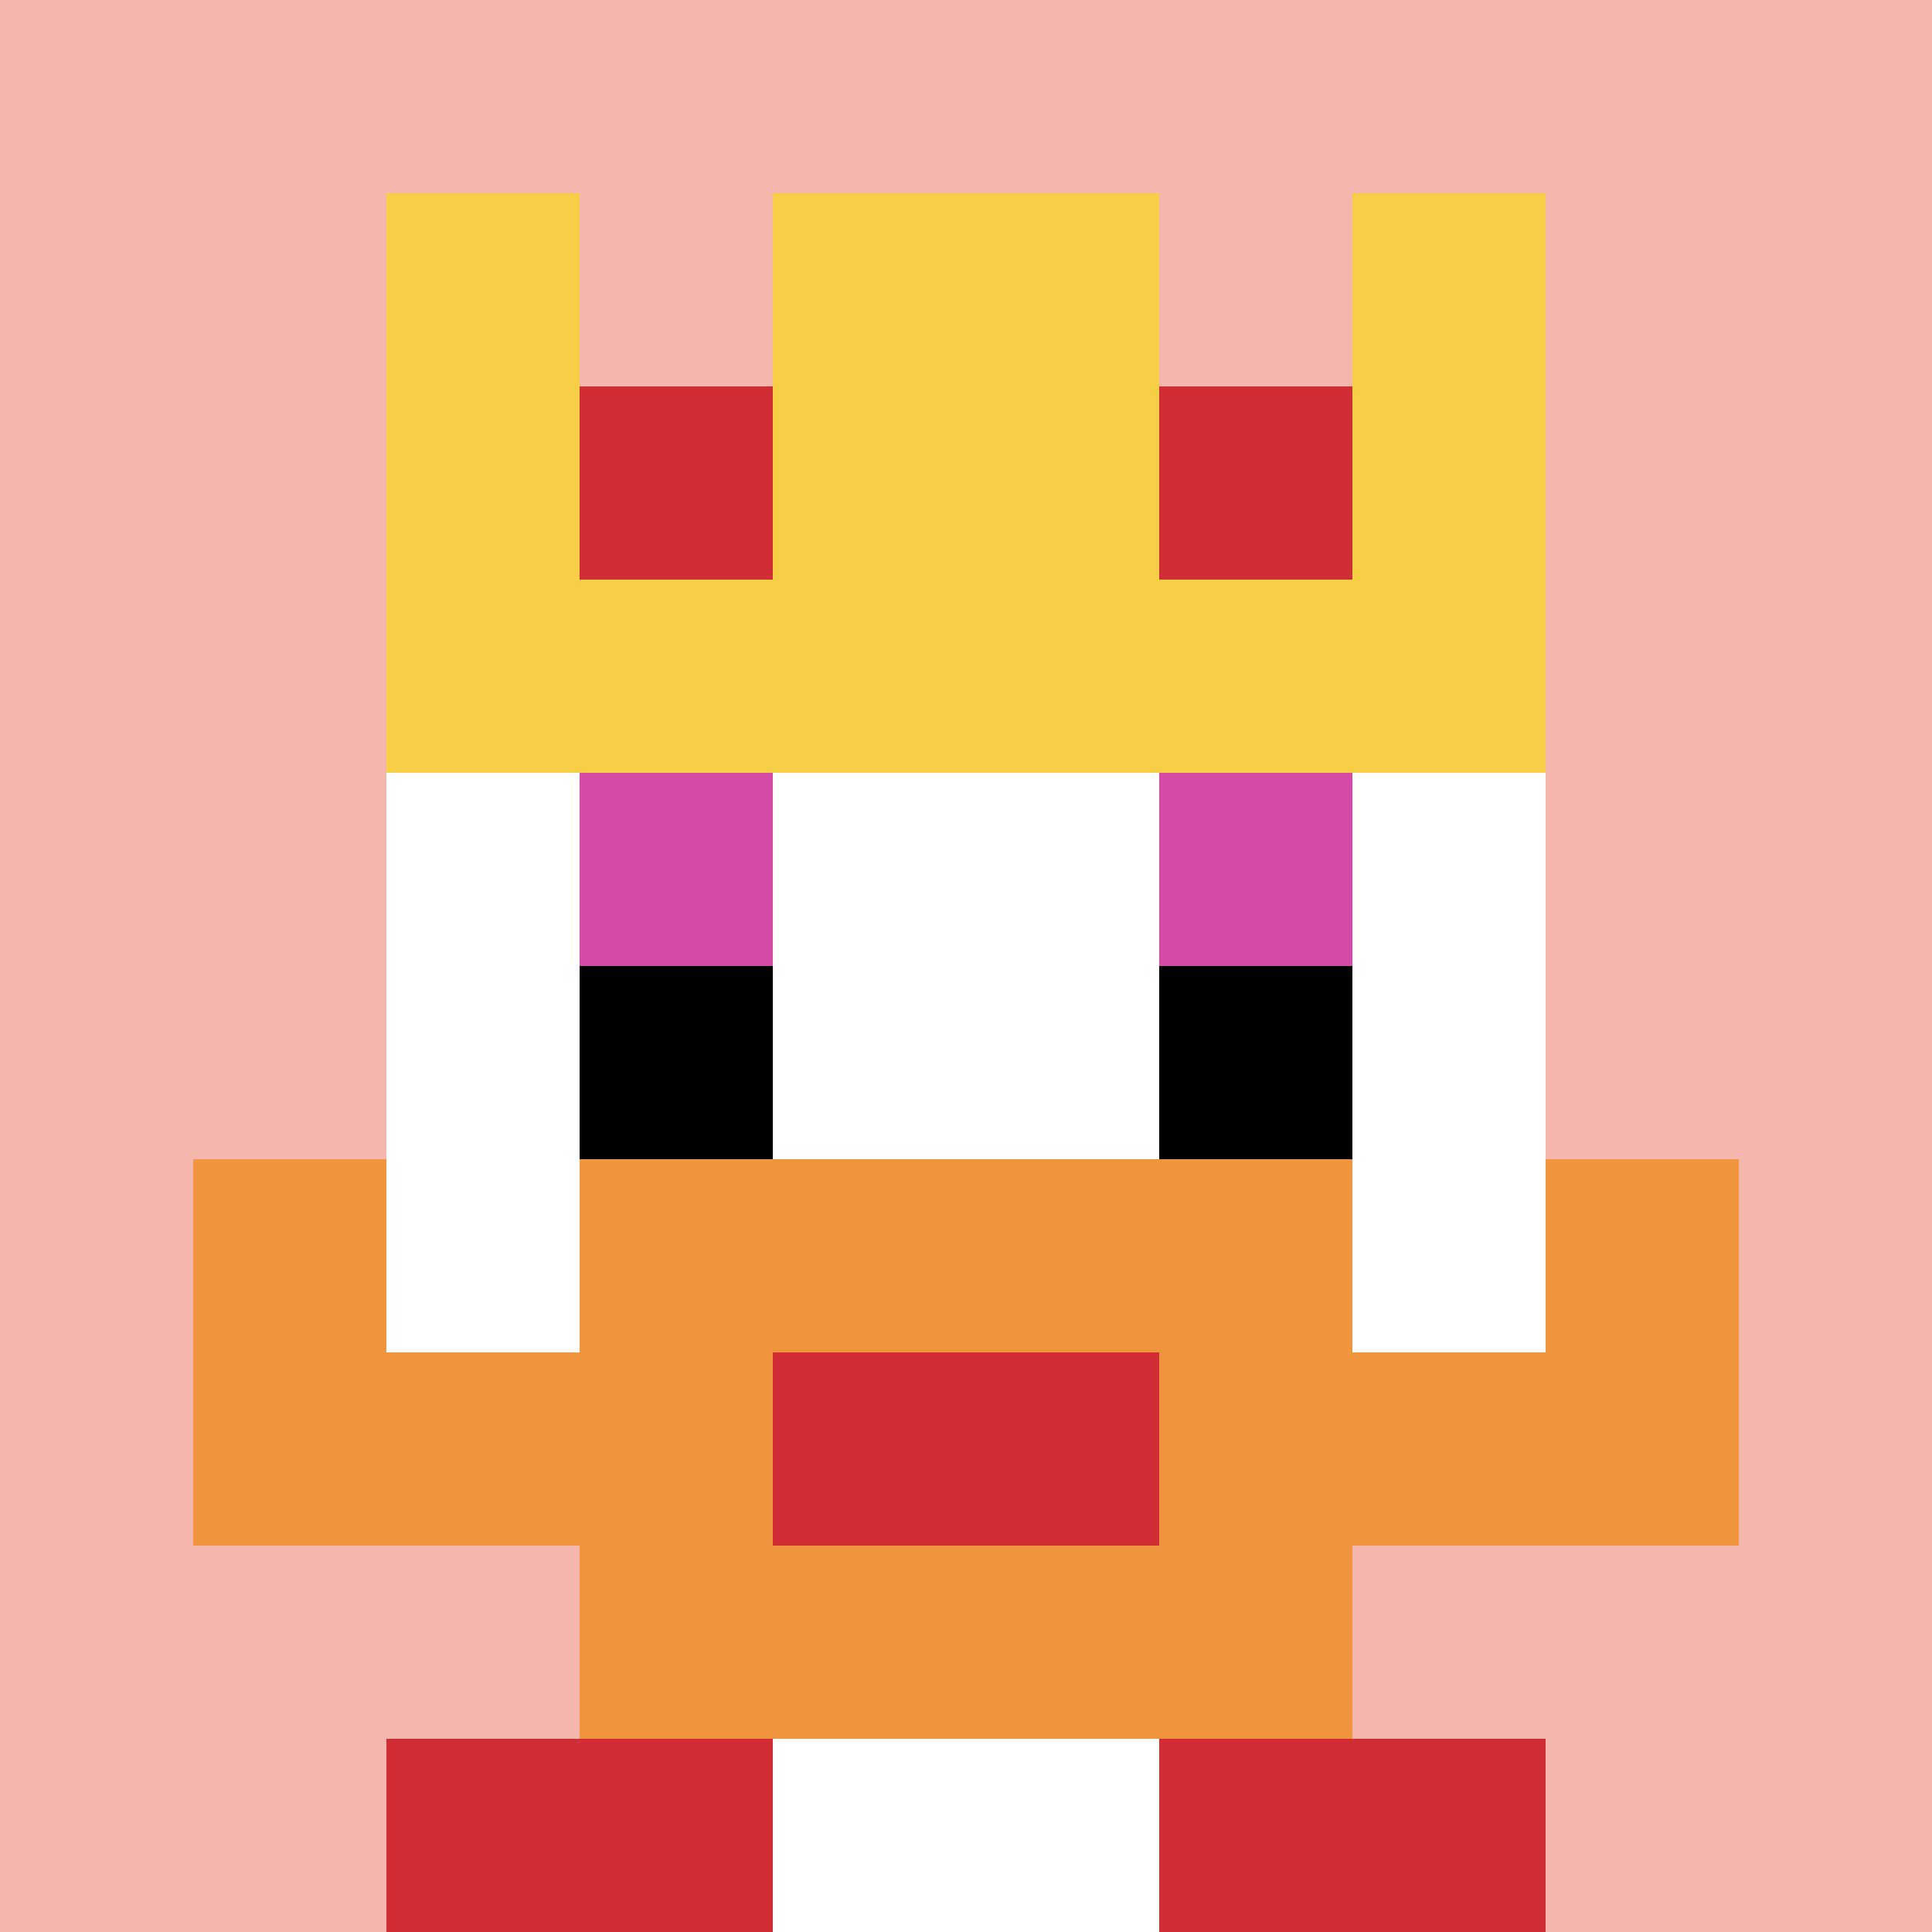 <svg xmlns="http://www.w3.org/2000/svg" version="1.1" width="1028" height="1028"><title>'goose-pfp-877092' by Dmitri Cherniak</title><desc>seed=877092
backgroundColor=#3c5c81
padding=19
innerPadding=0
timeout=500
dimension=1
border=false
Save=function(){return n.handleSave()}
frame=3

Rendered at Sun Sep 15 2024 16:28:00 GMT+0200 (Центральная Европа, летнее время)
Generated in &lt;1ms
</desc><defs></defs><rect width="100%" height="100%" fill="#3c5c81"></rect><g><g id="0-0"><rect x="0" y="0" height="1028" width="1028" fill="#F4B6AD"></rect><g><rect id="0-0-3-2-4-7" x="308.4" y="205.6" width="411.2" height="719.6" fill="#ffffff"></rect><rect id="0-0-2-3-6-5" x="205.6" y="308.4" width="616.8" height="514" fill="#ffffff"></rect><rect id="0-0-4-8-2-2" x="411.2" y="822.4" width="205.6" height="205.6" fill="#ffffff"></rect><rect id="0-0-1-7-8-1" x="102.8" y="719.6" width="822.4" height="102.8" fill="#F0943E"></rect><rect id="0-0-3-6-4-3" x="308.4" y="616.8" width="411.2" height="308.4" fill="#F0943E"></rect><rect id="0-0-4-7-2-1" x="411.2" y="719.6" width="205.6" height="102.8" fill="#D12D35"></rect><rect id="0-0-1-6-1-2" x="102.8" y="616.8" width="102.8" height="205.6" fill="#F0943E"></rect><rect id="0-0-8-6-1-2" x="822.4" y="616.8" width="102.8" height="205.6" fill="#F0943E"></rect><rect id="0-0-3-4-1-1" x="308.4" y="411.2" width="102.8" height="102.8" fill="#D74BA8"></rect><rect id="0-0-6-4-1-1" x="616.8" y="411.2" width="102.8" height="102.8" fill="#D74BA8"></rect><rect id="0-0-3-5-1-1" x="308.4" y="514" width="102.8" height="102.8" fill="#000000"></rect><rect id="0-0-6-5-1-1" x="616.8" y="514" width="102.8" height="102.8" fill="#000000"></rect><rect id="0-0-2-1-1-2" x="205.6" y="102.8" width="102.8" height="205.6" fill="#F7CF46"></rect><rect id="0-0-4-1-2-2" x="411.2" y="102.8" width="205.6" height="205.6" fill="#F7CF46"></rect><rect id="0-0-7-1-1-2" x="719.6" y="102.8" width="102.8" height="205.6" fill="#F7CF46"></rect><rect id="0-0-2-2-6-2" x="205.6" y="205.6" width="616.8" height="205.6" fill="#F7CF46"></rect><rect id="0-0-3-2-1-1" x="308.4" y="205.6" width="102.8" height="102.8" fill="#D12D35"></rect><rect id="0-0-6-2-1-1" x="616.8" y="205.6" width="102.8" height="102.8" fill="#D12D35"></rect><rect id="0-0-2-9-2-1" x="205.6" y="925.2" width="205.6" height="102.8" fill="#D12D35"></rect><rect id="0-0-6-9-2-1" x="616.8" y="925.2" width="205.6" height="102.8" fill="#D12D35"></rect></g><rect x="0" y="0" stroke="white" stroke-width="0" height="1028" width="1028" fill="none"></rect></g></g></svg>